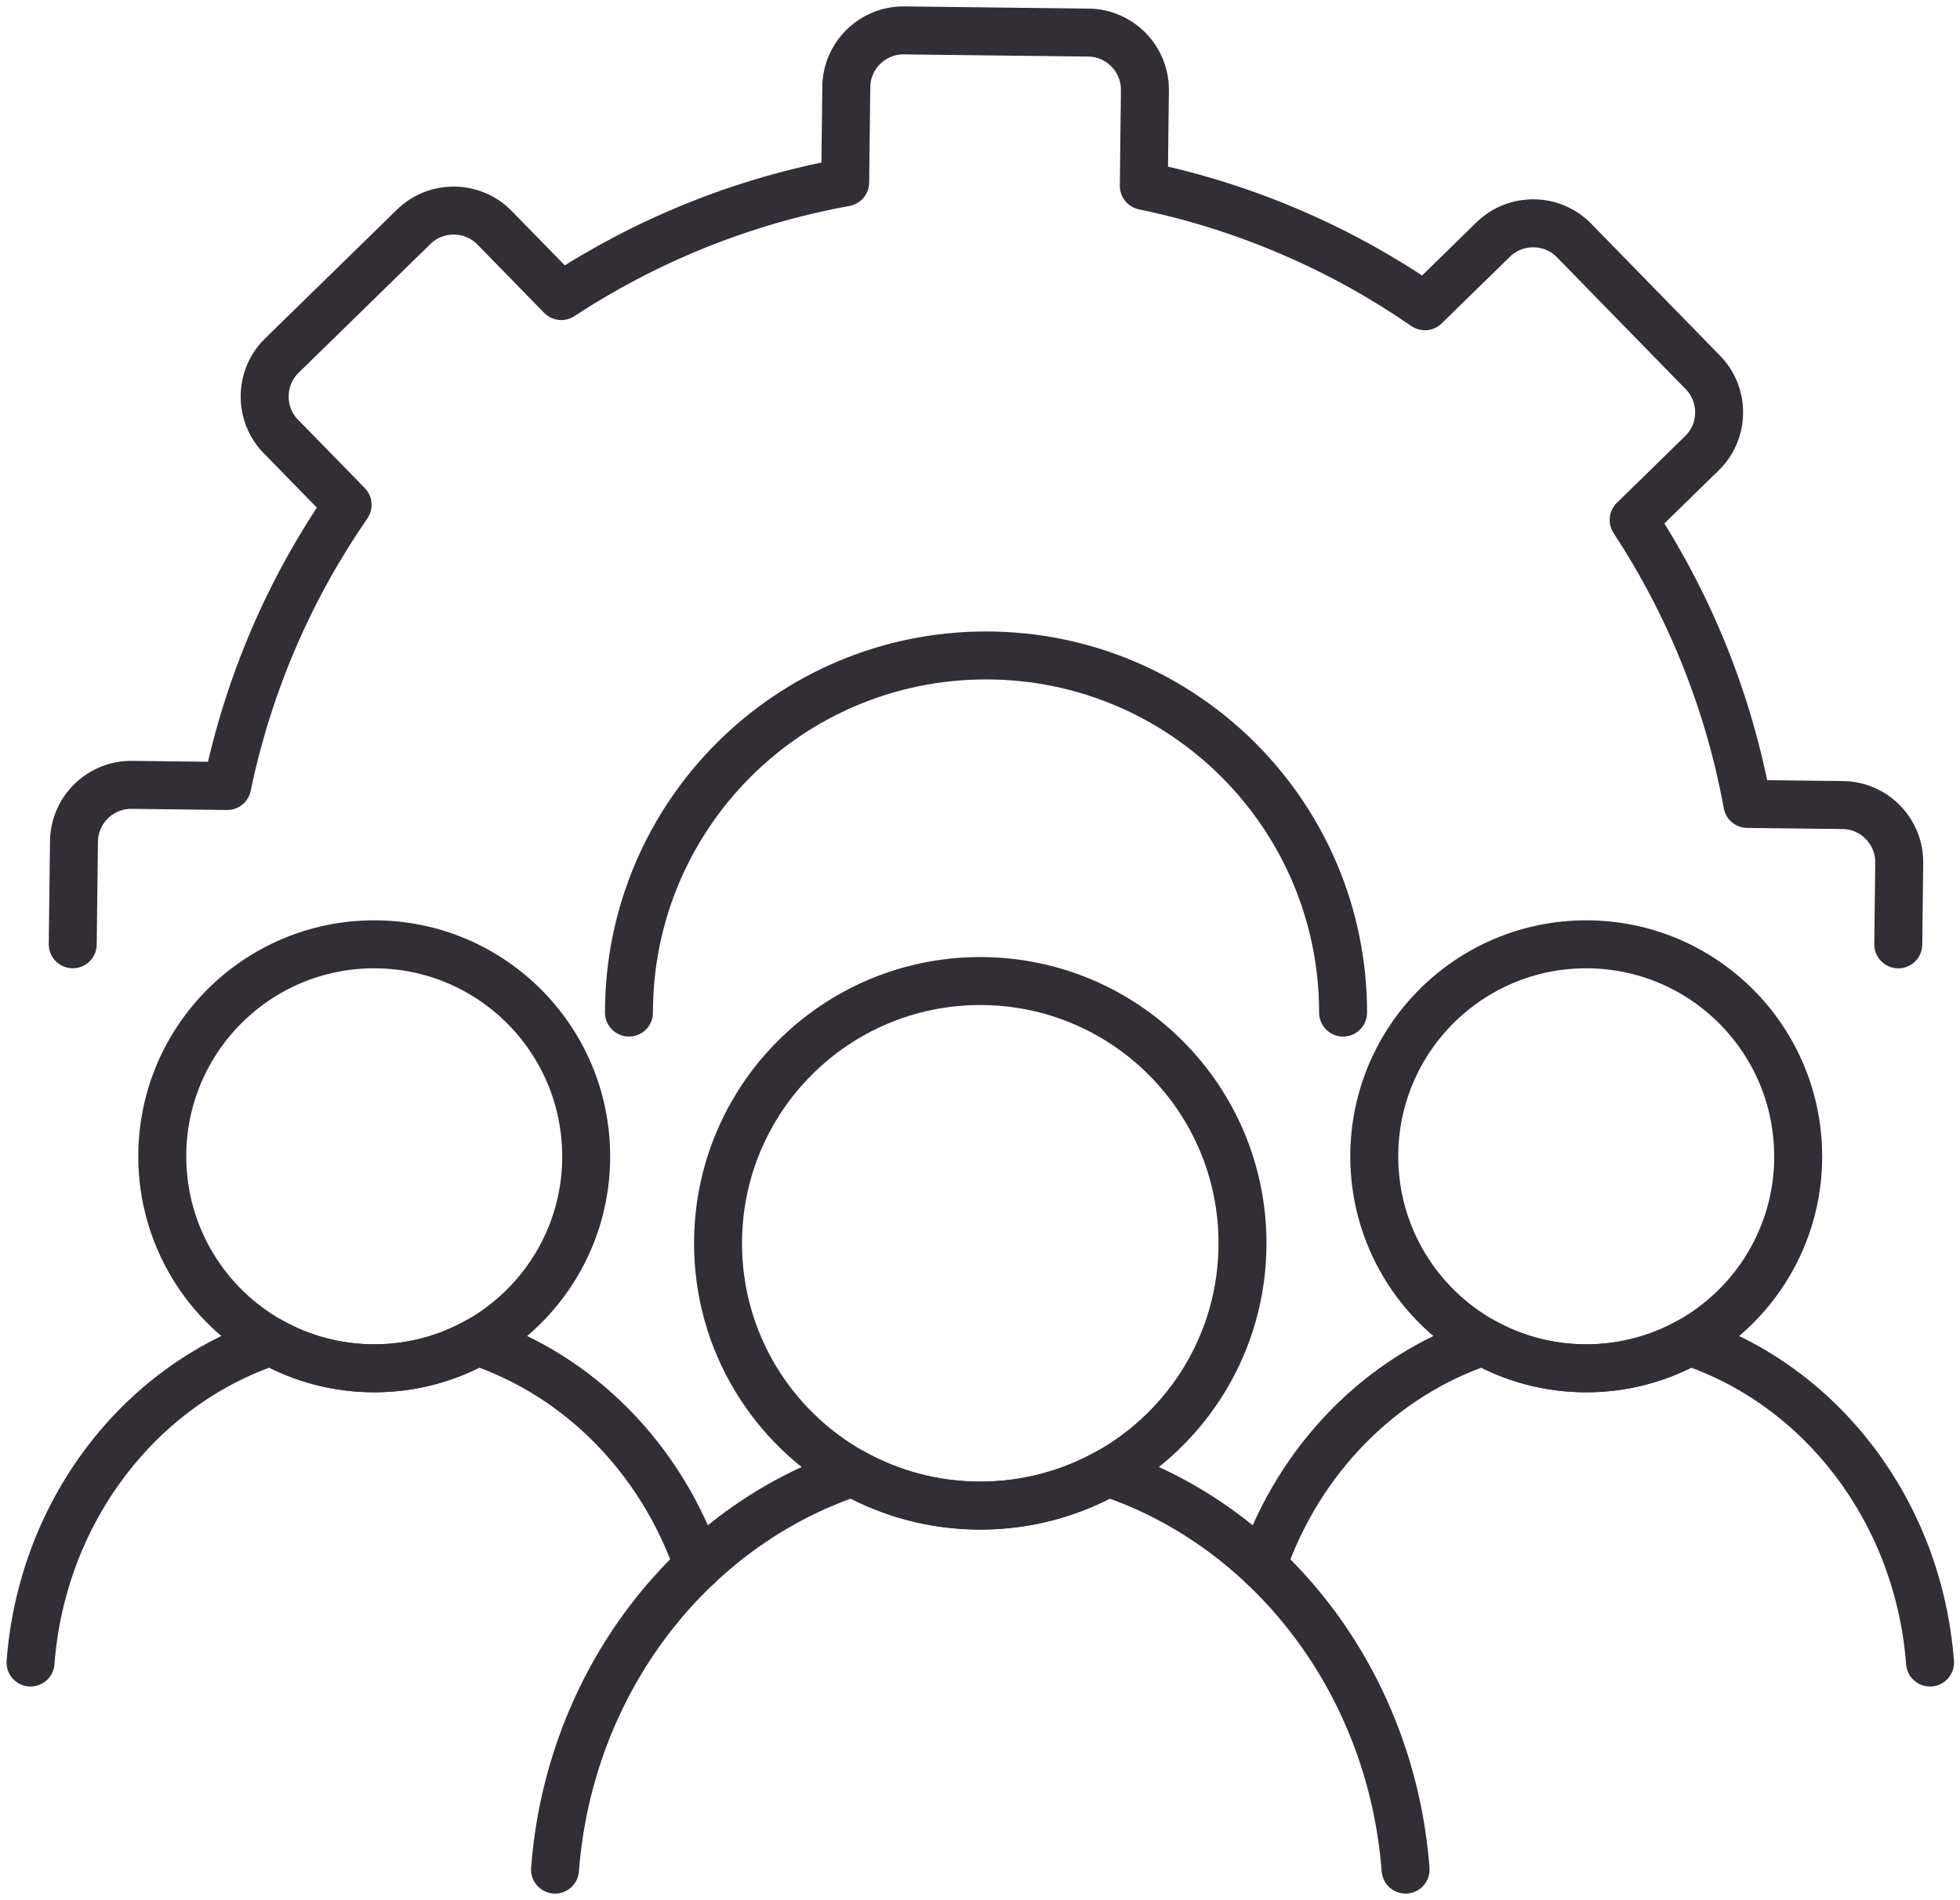 <?xml version="1.0" encoding="UTF-8"?>
<svg id="Calque_1" data-name="Calque 1" xmlns="http://www.w3.org/2000/svg" viewBox="0 0 694.67 673.33">
  <defs>
    <style>
      .cls-1 {
        fill: none;
        stroke: #332d37;
        stroke-linecap: round;
        stroke-linejoin: round;
        stroke-width: 17px;
      }
    </style>
  </defs>
  <path class="cls-1" d="M440.37,440.58c0,34.93-19.27,65.35-47.75,81.23-13.37,7.47-28.79,11.71-45.19,11.71s-31.82-4.25-45.19-11.71c-28.48-15.87-47.75-46.29-47.75-81.23,0-51.33,41.6-92.94,92.94-92.94s92.94,41.6,92.94,92.94Z"/>
  <path class="cls-1" d="M196.71,662.5c5.07-66.43,47.88-121.48,105.53-140.7,13.37,7.47,28.79,11.71,45.19,11.71s31.82-4.25,45.19-11.71c57.65,19.22,100.48,74.27,105.55,140.7"/>
  <path class="cls-1" d="M207.77,409.74c0,28.24-15.57,52.83-38.6,65.66-10.81,6.03-23.27,9.47-36.53,9.47s-25.72-3.43-36.53-9.47c-23.02-12.83-38.6-37.42-38.6-65.66,0-41.49,33.63-75.12,75.12-75.12s75.12,33.63,75.12,75.12h.02Z"/>
  <path class="cls-1" d="M247.41,554.81c-13.04-37.78-42.02-67.35-78.23-79.42-10.82,6.04-23.28,9.46-36.53,9.46s-25.72-3.42-36.52-9.46c-46.62,15.53-81.21,60.03-85.31,113.73"/>
  <path class="cls-1" d="M637.33,409.74c0,28.24-15.57,52.83-38.6,65.66-10.81,6.03-23.27,9.47-36.53,9.47s-25.72-3.43-36.53-9.47c-23.02-12.83-38.6-37.42-38.6-65.66,0-41.49,33.63-75.12,75.12-75.12s75.12,33.63,75.12,75.12h.02Z"/>
  <path class="cls-1" d="M684.05,589.13c-4.1-53.7-38.71-98.2-85.31-113.73-10.82,6.04-23.28,9.46-36.53,9.46s-25.72-3.42-36.52-9.46c-36.23,12.07-65.19,41.63-78.23,79.42"/>
  <path class="cls-1" d="M222.92,358.81c0-69.89,56.66-126.55,126.55-126.55s126.55,56.66,126.55,126.55"/>
  <path class="cls-1" d="M25.78,334.61l.44-36.49c.14-11.13,9.34-20.13,20.47-20l33.84.4c7.54-36.37,22.28-70.12,42.68-99.64l-23.68-24.23c-7.77-7.96-7.62-20.84.34-28.62l46.78-45.68c7.96-7.77,20.84-7.62,28.62.34l23.66,24.22c29.98-19.66,64.05-33.61,100.62-40.3l.4-33.84c.12-11.13,9.34-20.13,20.47-20l65.38.78c11.13.12,20.12,9.34,19.98,20.47l-.39,33.84c36.37,7.54,70.1,22.28,99.63,42.66l24.23-23.66c7.98-7.77,20.84-7.62,28.62.34l45.68,46.78c7.79,7.96,7.64,20.83-.34,28.62l-24.2,23.64c19.66,29.98,33.61,64.05,40.3,100.64l33.84.39c11.13.13,20.12,9.34,19.98,20.47l-.34,28.89"/>
</svg>